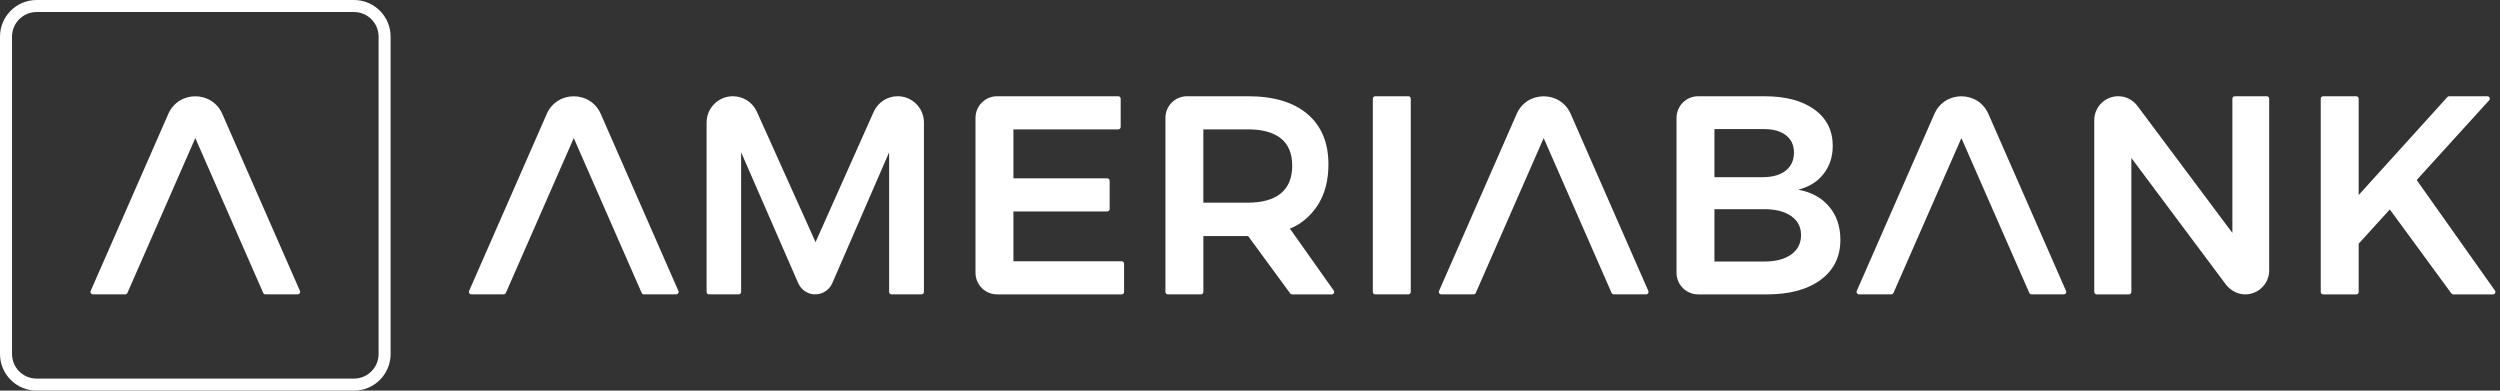 <svg width="256" height="40" viewBox="0 0 256 40" fill="none" xmlns="http://www.w3.org/2000/svg">
<rect x="0" y="0" width="256" height="40" fill="#333333" stroke="none"/>
<g clip-path="url(#clip0_10214_54910)">
<path d="M184.137 19.42C185.239 19.149 186.103 18.613 186.731 17.811C187.359 17.01 187.673 16.049 187.673 14.928C187.673 13.363 187.05 12.127 185.804 11.219C184.558 10.311 182.853 9.856 180.689 9.856H173.888C172.666 9.856 171.676 10.847 171.676 12.068V27.931C171.676 29.153 172.666 30.143 173.888 30.143H180.949C183.268 30.143 185.098 29.646 186.441 28.651C187.784 27.657 188.455 26.289 188.455 24.55C188.455 23.198 188.073 22.068 187.311 21.16C186.547 20.252 185.489 19.672 184.137 19.421V19.42ZM175.559 13.218H180.485C181.49 13.199 182.278 13.402 182.848 13.826C183.417 14.251 183.702 14.851 183.702 15.623C183.702 16.416 183.417 17.034 182.848 17.478C182.278 17.923 181.49 18.144 180.485 18.144H175.559V13.217V13.218ZM183.384 26.086C182.688 26.569 181.722 26.801 180.485 26.781H175.559V21.42H180.485C181.722 21.4 182.688 21.627 183.384 22.101C184.079 22.575 184.427 23.226 184.427 24.057C184.427 24.927 184.08 25.602 183.384 26.086Z" fill="white"/>
<path d="M232.117 9.856H228.843C228.706 9.856 228.596 9.967 228.596 10.102V23.854L218.869 10.84C218.407 10.221 217.679 9.855 216.905 9.855C215.551 9.855 214.453 10.953 214.453 12.307V29.896C214.453 30.033 214.564 30.143 214.699 30.143H218.003C218.139 30.143 218.25 30.033 218.25 29.896V16.174L227.903 29.099C228.379 29.736 229.12 30.144 229.915 30.143C231.267 30.141 232.363 29.045 232.363 27.691V10.102C232.363 9.966 232.252 9.856 232.117 9.856H232.117Z" fill="white"/>
<path d="M255.482 29.754L247.468 18.434L254.89 10.268C255.034 10.109 254.921 9.855 254.708 9.855H250.795C250.725 9.855 250.659 9.885 250.612 9.937L241.528 19.97V10.103C241.528 9.967 241.417 9.856 241.282 9.856H237.891C237.754 9.856 237.645 9.967 237.645 10.103V29.897C237.645 30.033 237.754 30.143 237.891 30.143H241.282C241.418 30.143 241.528 30.033 241.528 29.897V24.955L244.716 21.448L251.018 30.042C251.065 30.105 251.138 30.143 251.217 30.143H255.281C255.482 30.143 255.599 29.918 255.483 29.754H255.482Z" fill="white"/>
<path d="M91.923 9.855C90.861 9.855 89.899 10.48 89.467 11.449L83.513 24.795L77.503 11.441C77.068 10.476 76.108 9.855 75.051 9.855H75.045C73.559 9.855 72.356 11.059 72.356 12.545V29.895C72.356 30.032 72.466 30.142 72.602 30.142H75.644C75.78 30.142 75.89 30.032 75.89 29.895V15.593L81.722 28.962C81.963 29.514 82.437 29.944 83.023 30.087C83.951 30.312 84.865 29.831 85.226 28.998L91.047 15.593V29.895C91.047 30.032 91.158 30.142 91.293 30.142H94.365C94.501 30.142 94.611 30.032 94.611 29.895V12.545C94.611 11.059 93.407 9.855 91.922 9.855H91.923Z" fill="white"/>
<path d="M114.859 26.752H103.774V21.652H113.381C113.517 21.652 113.627 21.541 113.627 21.406V18.507C113.627 18.371 113.517 18.261 113.381 18.261H103.774V13.248H114.511C114.648 13.248 114.758 13.137 114.758 13.001V10.102C114.758 9.966 114.647 9.856 114.511 9.856H102.102C100.881 9.856 99.891 10.847 99.891 12.068V27.931C99.891 29.153 100.881 30.143 102.102 30.143H114.859C114.996 30.143 115.106 30.033 115.106 29.896V26.999C115.106 26.863 114.996 26.752 114.859 26.752Z" fill="white"/>
<path d="M144.215 9.855H140.824C140.688 9.855 140.578 9.966 140.578 10.102V29.895C140.578 30.032 140.688 30.142 140.824 30.142H144.215C144.352 30.142 144.461 30.032 144.461 29.895V10.102C144.461 9.965 144.351 9.855 144.215 9.855V9.855Z" fill="white"/>
<path d="M132.086 23.412C132.436 23.268 132.772 23.099 133.074 22.9C133.855 22.385 134.515 21.695 135.004 20.898C135.689 19.778 136.032 18.425 136.032 16.84C136.032 14.619 135.317 12.899 133.888 11.681C132.457 10.464 130.429 9.855 127.802 9.855H121.552C120.33 9.855 119.34 10.846 119.34 12.067V29.896C119.34 30.033 119.45 30.142 119.586 30.142H122.977C123.113 30.142 123.224 30.033 123.224 29.896V24.172H127.803H127.808L132.112 30.042C132.159 30.105 132.232 30.143 132.311 30.143H136.376C136.576 30.143 136.692 29.918 136.577 29.754L132.087 23.412H132.086ZM131.163 19.795C130.39 20.433 129.269 20.752 127.801 20.752H123.222V13.247H127.801C129.269 13.247 130.389 13.556 131.163 14.174C131.936 14.793 132.323 15.72 132.323 16.956C132.323 18.213 131.936 19.159 131.163 19.796V19.795Z" fill="white"/>
<path d="M51.8 29.993L58.754 14.139L65.706 29.993C65.746 30.083 65.835 30.141 65.932 30.141H69.244C69.421 30.141 69.542 29.958 69.47 29.795L61.519 11.668C60.462 9.258 57.044 9.258 55.987 11.668L48.037 29.795C47.965 29.958 48.084 30.141 48.262 30.141H51.574C51.672 30.141 51.761 30.083 51.8 29.993V29.993Z" fill="white"/>
<path d="M151.12 29.993L158.073 14.139L165.026 29.993C165.065 30.083 165.154 30.141 165.252 30.141H168.565C168.742 30.141 168.862 29.958 168.79 29.795L160.84 11.668C159.783 9.258 156.364 9.258 155.307 11.668L147.357 29.795C147.285 29.958 147.405 30.141 147.583 30.141H150.894C150.992 30.141 151.08 30.083 151.12 29.993V29.993Z" fill="white"/>
<path d="M193.894 29.993L200.847 14.139L207.799 29.993C207.839 30.083 207.928 30.141 208.026 30.141H211.338C211.515 30.141 211.635 29.958 211.563 29.795L203.613 11.668C202.556 9.258 199.137 9.258 198.08 11.668L190.131 29.795C190.059 29.958 190.178 30.141 190.356 30.141H193.668C193.766 30.141 193.854 30.083 193.894 29.993V29.993Z" fill="white"/>
<path d="M13.047 29.993L19.999 14.139L26.952 29.993C26.991 30.083 27.08 30.141 27.178 30.141H30.491C30.668 30.141 30.788 29.958 30.716 29.795L22.766 11.668C21.709 9.258 18.29 9.258 17.233 11.668L9.283 29.795C9.211 29.958 9.331 30.141 9.508 30.141H12.82C12.918 30.141 13.007 30.083 13.046 29.993H13.047Z" fill="white"/>
<path d="M36.252 40H3.747C1.68 40 0 38.319 0 36.252V3.748C0 1.681 1.681 0 3.747 0H36.252C38.318 0 39.998 1.681 39.998 3.748V36.252C39.998 38.319 38.317 40 36.252 40ZM3.747 1.232C2.359 1.232 1.231 2.36 1.231 3.748V36.252C1.231 37.64 2.359 38.768 3.747 38.768H36.252C37.638 38.768 38.768 37.64 38.768 36.252V3.748C38.768 2.36 37.639 1.232 36.252 1.232H3.747Z" fill="white"/>
</g>
<defs>
<clipPath id="clip0_10214_54910">
<rect width="256" height="40" fill="white"/>
</clipPath>
</defs>
</svg>
